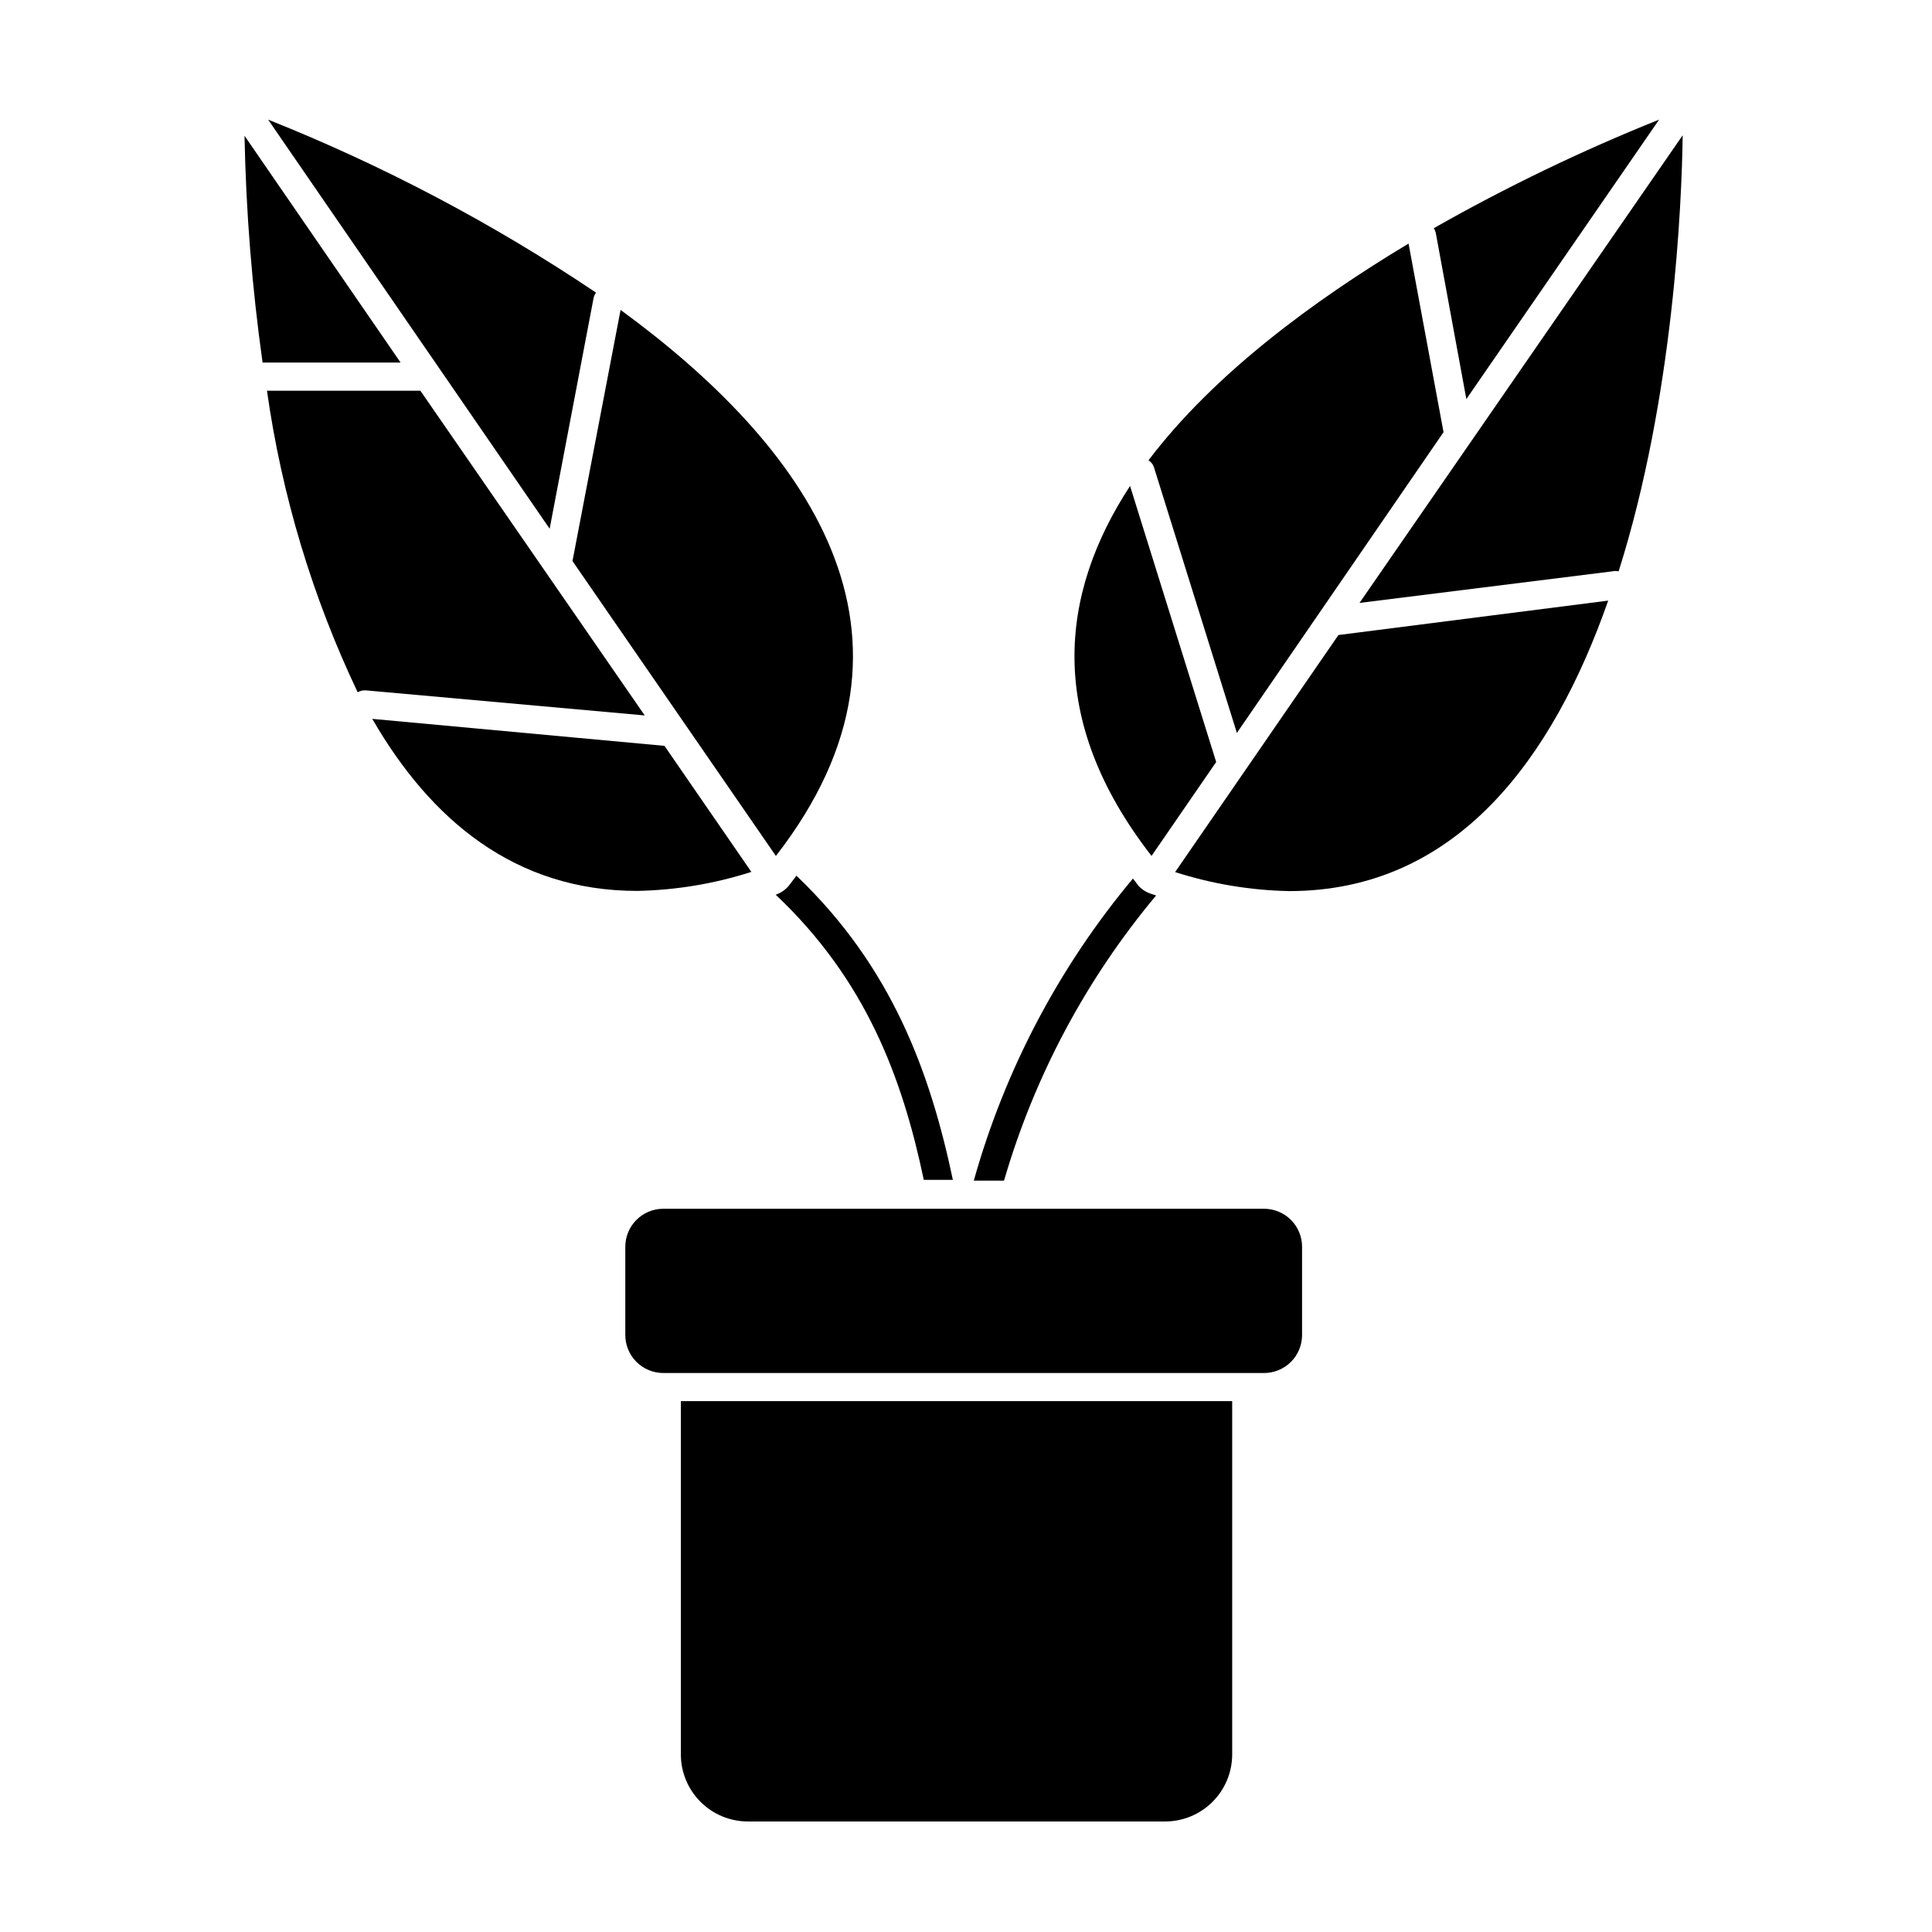 <?xml version="1.0" encoding="UTF-8"?>
<!-- Uploaded to: ICON Repo, www.svgrepo.com, Generator: ICON Repo Mixer Tools -->
<svg fill="#000000" width="800px" height="800px" version="1.1" viewBox="144 144 512 512" xmlns="http://www.w3.org/2000/svg">
 <g>
  <path d="m445.75 378.79-1.512-1.965c-19.566 23.398-33.938 50.688-42.172 80.055h8.012c8.066-27.707 21.789-53.441 40.305-75.57l-1.059-0.352v-0.004c-1.367-0.379-2.606-1.129-3.574-2.164z"/>
  <path d="m355.06 376.07-2.066 2.719v0.004c-0.918 1.059-2.098 1.859-3.426 2.316 23.879 22.57 33.504 48.316 39.246 75.57h7.707c-5.992-28.363-16.07-56.375-41.461-80.609z"/>
  <path d="m532.6 249.76 51.086-74.059c-20.527 8.23-40.473 17.84-59.703 28.766 0.223 0.379 0.391 0.789 0.504 1.211z"/>
  <path d="m455.42 375.11c9.777 3.137 19.961 4.836 30.227 5.039 44.438 0 69.93-35.266 84.539-76.98l-71.488 9.117z"/>
  <path d="m571.29 295.41c0.547-0.129 1.117-0.129 1.664 0 14.609-46.148 16.727-97.539 16.977-115.57l-85.648 123.94z"/>
  <path d="m466.3 345.94-22.824-73.156c-18.59 28.418-22.57 61.719 5.695 98.043z"/>
  <path d="m449.77 267.7 22.016 70.535 54.766-79.707-9.27-49.977c-25.191 15.113-51.59 34.562-68.922 57.434 0.645 0.406 1.137 1.004 1.41 1.715z"/>
  <path d="m301.3 223.01c0.113-0.527 0.336-1.027 0.656-1.461-27.262-18.32-56.395-33.688-86.906-45.848l74.613 108.42z"/>
  <path d="m349.62 370.83c45.695-58.793 7.106-109.43-41.16-144.7l-12.746 66.555z"/>
  <path d="m255.41 247.55h-40.66c3.922 27.695 12.023 54.641 24.035 79.902 0.641-0.367 1.375-0.539 2.113-0.504l73.961 6.648z"/>
  <path d="m312.89 380.1c10.266-0.203 20.449-1.898 30.227-5.039l-23.023-33.402-77.434-7.152c15.363 26.652 37.734 45.594 70.23 45.594z"/>
  <path d="m208.8 179.98c0.387 20.113 1.984 40.184 4.785 60.105h36.578z"/>
  <path d="m324.43 608.98c0.016 4.699 1.887 9.199 5.211 12.523 3.32 3.324 7.824 5.195 12.523 5.207h110.59c4.711 0 9.227-1.863 12.559-5.188 3.336-3.324 5.215-7.836 5.227-12.543v-93.66h-146.11z"/>
  <path d="m309.71 474.41v23.379c0 2.672 1.062 5.234 2.953 7.125 1.891 1.887 4.453 2.949 7.125 2.949h159.2c2.672 0 5.234-1.062 7.125-2.949 1.891-1.891 2.949-4.453 2.949-7.125v-23.379c0-2.672-1.059-5.234-2.949-7.125-1.891-1.887-4.453-2.949-7.125-2.949h-159.3c-5.527 0.055-9.977 4.551-9.977 10.074z"/>
 </g>
</svg>